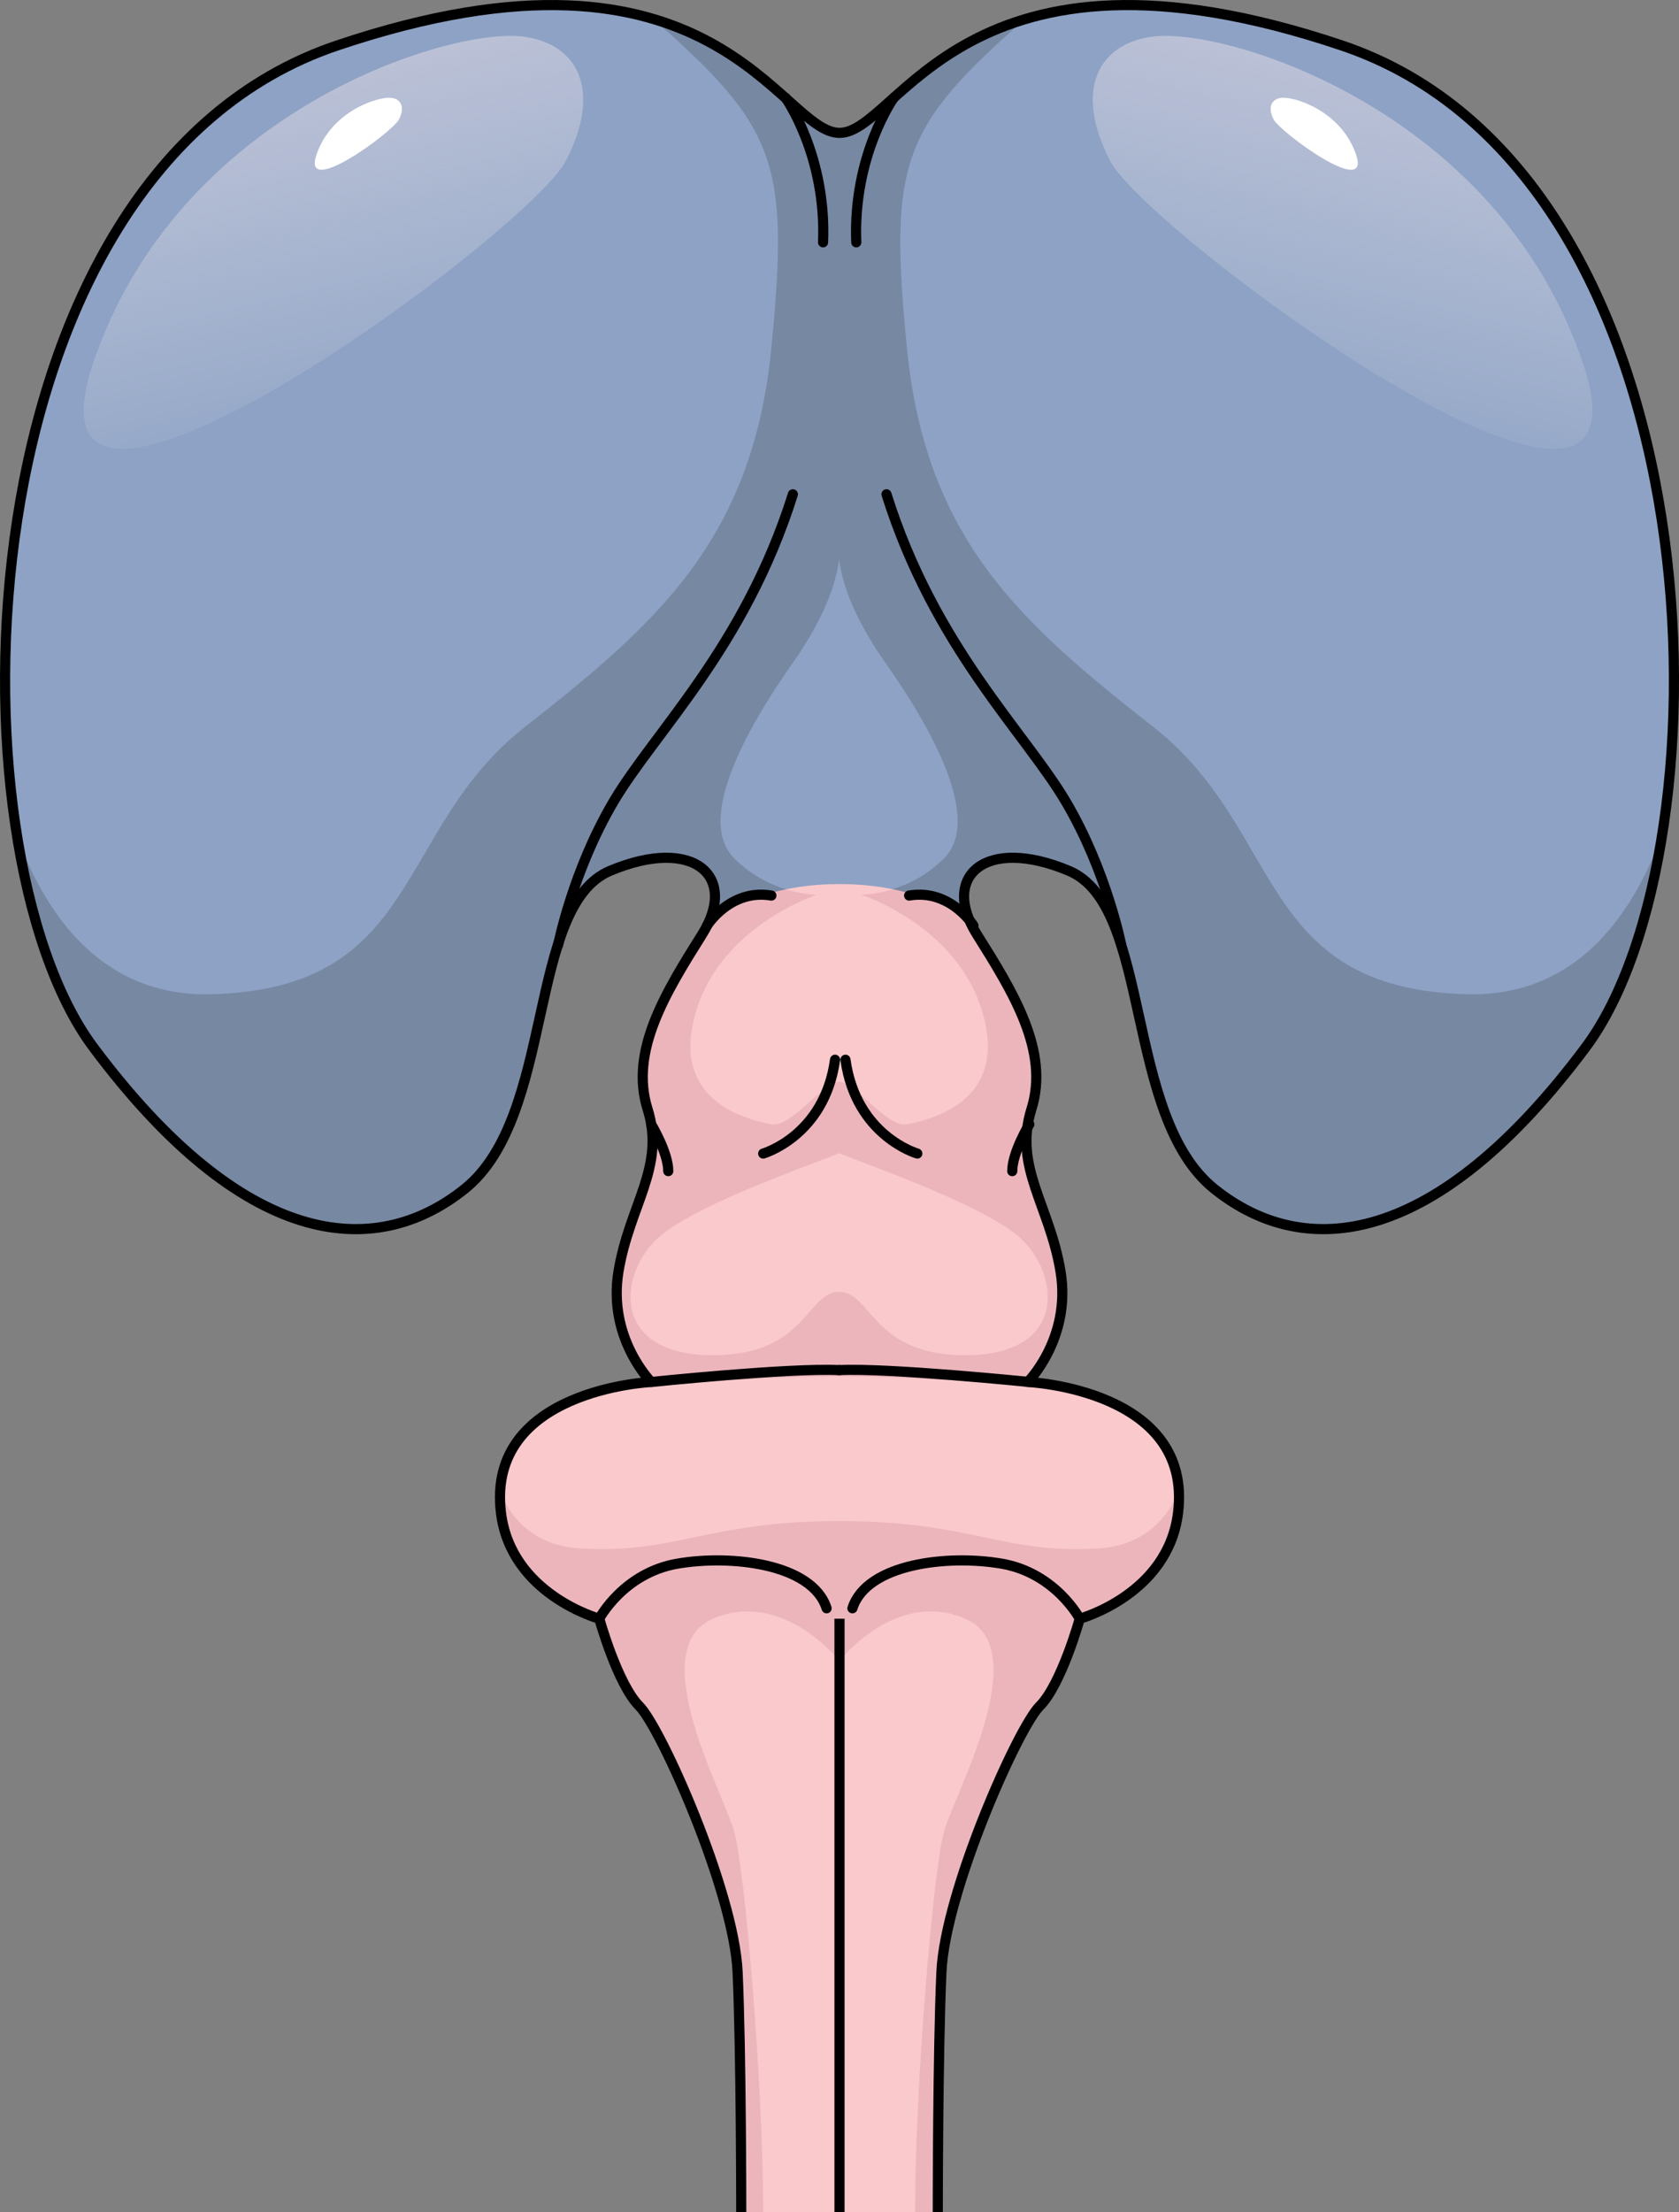 <?xml version="1.0" encoding="utf-8"?>
<!-- Generator: Adobe Illustrator 22.0.0, SVG Export Plug-In . SVG Version: 6.00 Build 0)  -->
<svg version="1.1" id="Layer_1" xmlns="http://www.w3.org/2000/svg" xmlns:xlink="http://www.w3.org/1999/xlink" x="0px" y="0px"
	 width="165.63px" height="218.132px" viewBox="0 0 165.63 218.132" enable-background="new 0 0 165.63 218.132"
	 xml:space="preserve">
<rect x="0" y="0" width="165.63" height="218.132" fill="#808080" stroke="none"/>
<g>
	<path fill="#F9C9CB" d="M92.51,218.132c0,0,0-15.799,0.359-23.699c0.359-7.9,7.541-24.058,9.695-26.212
		c2.154-2.154,3.95-8.618,3.95-8.618s8.692-2.374,9.695-10.413c1.522-12.201-14.818-12.927-14.818-12.927s4.309-4.309,3.232-10.873
		c-1.077-6.564-4.668-10.312-2.873-16.037c1.795-5.725-1.795-11.51-5.386-17.227s0.814-9.723,9.073-6.268
		s5.386,24.194,14.363,31.375s21.903,5.745,36.626-13.973s13.286-86.208-24.058-98.776s-43.695,8.618-49.552,8.618
		c-5.857,0-12.209-21.185-49.552-8.618s-38.78,79.057-24.058,98.776s27.649,21.155,36.626,13.973s6.104-27.92,14.363-31.375
		s12.664,0.552,9.073,6.268s-7.181,11.502-5.386,17.227c1.795,5.725-1.795,9.473-2.873,16.037
		c-1.077,6.564,3.232,10.873,3.232,10.873s-16.34,0.726-14.818,12.927c1.003,8.039,9.695,10.413,9.695,10.413
		s1.795,6.463,3.95,8.618c2.154,2.154,9.336,18.313,9.695,26.212c0.359,7.9,0.359,23.699,0.359,23.699"/>
	<path fill="#ECB5BC" d="M144.698,98.033c-20.826-0.56-17.954-16.166-30.88-26.317c-12.927-10.151-22.503-18.409-24.358-37.44
		C87.68,16.004,88.94,12.58,101.119,1.869c-10.966,3.252-14.758,11.176-18.341,11.23c-3.582-0.054-7.375-7.978-18.341-11.23
		c12.179,10.71,13.439,14.135,11.659,32.407c-1.854,19.031-11.431,27.29-24.358,37.44c-12.927,10.151-10.054,25.757-30.88,26.317
		C10.193,98.32,4.614,90.389,1.708,82.583c1.407,8.636,3.993,15.983,7.497,20.677c14.722,19.718,27.649,21.155,36.626,13.973
		c8.977-7.181,6.104-27.92,14.363-31.375c8.259-3.455,12.664,0.552,9.073,6.268c-3.591,5.717-7.181,11.502-5.386,17.227
		c1.795,5.725-1.795,9.473-2.873,16.037c-1.077,6.564,3.232,10.873,3.232,10.873s-0.759,0.034-1.93,0.209
		c2.866-0.125,6.2-0.22,10.114-0.425c8.633-0.452,12.079-0.452,20.712,0c3.914,0.205,7.248,0.301,10.114,0.425
		c-1.172-0.174-1.93-0.209-1.93-0.209s4.309-4.309,3.232-10.873c-1.077-6.564-4.668-10.312-2.873-16.037
		c1.795-5.725-1.795-11.51-5.386-17.227c-3.591-5.717,0.814-9.723,9.073-6.268c8.259,3.455,5.386,24.194,14.363,31.375
		c8.977,7.181,21.903,5.745,36.626-13.973c3.504-4.694,6.09-12.041,7.497-20.677C160.943,90.389,155.364,98.32,144.698,98.033z
		 M95.228,133.626c-9.211,0-9.259-6.256-12.45-6.256c-3.191,0-3.238,6.256-12.45,6.256c-10.277,0-9.321-8.236-5.248-11.714
		c3.585-3.061,13.61-6.592,17.698-8.202c4.087,1.61,14.113,5.14,17.698,8.202C104.549,125.39,105.505,133.626,95.228,133.626z
		 M96.833,99.531c2.622,8.356-3.757,10.643-7.373,11.326c-1.933,0.366-5.136-4.192-6.682-4.192s-4.749,4.557-6.682,4.192
		c-3.616-0.684-9.995-2.971-7.373-11.326s11.882-11.316,11.882-11.316s-4.509,0.088-8.183-3.592
		c-3.674-3.679,0.861-12.285,5.793-19.273c3.626-5.137,4.404-8.721,4.563-10.264c0.159,1.543,0.938,5.128,4.563,10.264
		c4.932,6.988,9.467,15.594,5.793,19.273c-3.674,3.679-8.183,3.592-8.183,3.592S94.211,91.175,96.833,99.531z"/>
	<path id="changecolor" fill="#8DA2C4" d="M156.425,103.259c14.722-19.718,13.286-86.208-24.058-98.776s-43.695,8.618-49.552,8.618
		c-5.857,0-12.209-21.185-49.552-8.618s-38.78,79.057-24.058,98.776s27.649,21.155,36.626,13.973
		c8.977-7.182,6.104-27.92,14.363-31.375c7.556-3.161,11.881-0.075,9.814,4.851c2.94-1.902,7.118-3.541,12.808-3.541
		c5.639,0,9.819,1.609,12.785,3.49c-2.016-4.896,2.307-7.95,9.836-4.799c8.259,3.455,5.386,24.194,14.363,31.375
		C128.777,124.414,141.703,122.978,156.425,103.259z"/>
	<g>
		<path opacity="0.2" fill="#222222" d="M61.613,85.325c0.396-0.132,0.779-0.242,1.153-0.338c0.058-0.015,0.117-0.031,0.174-0.045
			c0.363-0.088,0.714-0.159,1.054-0.215c0.058-0.009,0.116-0.018,0.173-0.027c0.338-0.05,0.665-0.086,0.98-0.105
			c0.047-0.003,0.092-0.004,0.138-0.006c0.32-0.015,0.63-0.016,0.925,0c0.025,0.001,0.048,0.004,0.072,0.006
			c0.618,0.041,1.176,0.15,1.67,0.321c0.018,0.006,0.037,0.011,0.055,0.018c0.237,0.085,0.457,0.186,0.664,0.299
			c0.021,0.011,0.042,0.022,0.062,0.034c0.202,0.115,0.387,0.244,0.557,0.385c0.016,0.013,0.031,0.026,0.046,0.039
			c0.17,0.146,0.323,0.304,0.458,0.475c0.007,0.008,0.012,0.017,0.019,0.026c0.561,0.727,0.802,1.667,0.676,2.755
			c-0.001,0.005-0.001,0.011-0.002,0.016c-0.032,0.269-0.087,0.548-0.165,0.834c-0.002,0.007-0.004,0.014-0.006,0.021
			c-0.08,0.289-0.182,0.585-0.309,0.889c0,0,0,0,0,0c1.941-1.256,4.435-2.386,7.534-3.016c-1.531-0.47-3.413-1.361-5.119-3.069
			c-3.674-3.679,0.861-12.285,5.793-19.273c3.626-5.137,4.404-8.721,4.563-10.264c0.159,1.543,0.938,5.128,4.563,10.264
			c4.932,6.988,9.467,15.594,5.793,19.273c-1.694,1.696-3.561,2.587-5.086,3.059c3.041,0.61,5.509,1.698,7.454,2.917
			c-1.457-3.617,0.564-6.209,4.781-6.009c0.098,0.004,0.196,0.008,0.297,0.015c0.212,0.016,0.431,0.04,0.653,0.071
			c1.251,0.161,2.655,0.534,4.204,1.182c8.259,3.455,5.386,24.194,14.363,31.375c3.079,2.463,6.623,3.912,10.544,3.957
			c7.496,0.054,16.367-5.017,26.008-17.931c3.504-4.694,6.09-12.041,7.497-20.677c-2.906,7.807-8.485,15.737-19.151,15.451
			c-20.826-0.56-17.954-16.166-30.88-26.317c-12.927-10.151-22.503-18.409-24.358-37.44c-1.779-18.254-0.522-21.69,11.623-32.376
			c-10.92,3.283-14.687,11.201-18.268,11.201c-0.119,0-0.239-0.012-0.359-0.029c-0.012-0.002-0.025-0.004-0.037-0.006
			c-0.097-0.015-0.195-0.036-0.294-0.062c-0.013-0.004-0.027-0.007-0.04-0.011c-0.335-0.093-0.675-0.245-1.027-0.448
			c0,0-0.001,0-0.001-0.001c-0.114-0.066-0.23-0.138-0.347-0.215c-0.01-0.007-0.02-0.013-0.031-0.02
			c-0.113-0.075-0.228-0.154-0.344-0.238c-0.005-0.004-0.01-0.007-0.015-0.011c-0.371-0.269-0.758-0.581-1.164-0.928
			c-0.009-0.008-0.018-0.016-0.027-0.023c-0.124-0.106-0.25-0.215-0.378-0.327c-0.016-0.014-0.032-0.028-0.048-0.042
			c-0.124-0.109-0.249-0.219-0.377-0.333c-0.018-0.016-0.036-0.032-0.054-0.048c-0.097-0.086-0.196-0.174-0.295-0.263
			c-2.466-2.201-5.701-5.149-10.625-7.194c-0.007-0.003-0.013-0.006-0.02-0.008c-0.905-0.375-1.866-0.72-2.891-1.024
			c-0.001,0-0.001,0-0.002,0c12.179,10.71,13.439,14.135,11.659,32.407c-1.854,19.031-11.431,27.29-24.358,37.44
			c-12.927,10.151-10.054,25.757-30.88,26.317C10.193,98.32,4.614,90.389,1.708,82.583c0.084,0.515,0.172,1.024,0.265,1.53
			c0.006,0.034,0.012,0.068,0.018,0.102c0.088,0.477,0.18,0.949,0.275,1.418c0.013,0.062,0.025,0.124,0.037,0.186
			c0.091,0.445,0.187,0.884,0.285,1.32c0.019,0.084,0.037,0.168,0.056,0.251c0.094,0.413,0.192,0.822,0.293,1.227
			c0.026,0.104,0.052,0.209,0.078,0.313c0.097,0.385,0.197,0.765,0.3,1.142c0.033,0.12,0.065,0.239,0.098,0.358
			c0.1,0.359,0.202,0.713,0.307,1.064c0.04,0.133,0.08,0.266,0.12,0.398c0.102,0.333,0.205,0.662,0.311,0.987
			c0.047,0.146,0.096,0.29,0.144,0.434c0.103,0.307,0.207,0.611,0.314,0.911c0.056,0.157,0.113,0.312,0.17,0.468
			c0.103,0.282,0.208,0.562,0.315,0.837c0.065,0.167,0.131,0.33,0.197,0.494c0.103,0.257,0.207,0.514,0.314,0.765
			c0.074,0.175,0.15,0.345,0.226,0.517c0.103,0.234,0.206,0.469,0.312,0.697c0.084,0.181,0.17,0.357,0.256,0.535
			c0.102,0.21,0.202,0.422,0.306,0.627c0.096,0.189,0.194,0.371,0.292,0.555c0.099,0.186,0.196,0.374,0.296,0.555
			c0.11,0.198,0.224,0.389,0.336,0.581c0.092,0.158,0.183,0.319,0.277,0.473c0.132,0.216,0.267,0.421,0.401,0.629
			c0.079,0.122,0.157,0.249,0.237,0.368c0.212,0.315,0.428,0.62,0.648,0.915c0.005,0.006,0.009,0.013,0.013,0.019
			c14.722,19.718,27.649,21.155,36.626,13.973c3.086-2.469,4.771-6.539,5.99-10.959c2.327-8.438,2.953-18.149,8.373-20.416
			c0.442-0.185,0.87-0.344,1.289-0.487C61.526,85.356,61.57,85.339,61.613,85.325z"/>
		<path fill="#ECB5BC" d="M116.221,147.142c-1.152,2.82-3.653,5.266-7.813,5.53c-9.446,0.6-12.599-2.699-25.593-2.699
			s-16.221,3.298-25.666,2.699c-4.16-0.264-6.661-2.71-7.813-5.53c-0.028,0.645-0.005,1.325,0.085,2.048
			c1.003,8.039,9.695,10.413,9.695,10.413s1.795,6.463,3.95,8.618c2.154,2.154,9.336,18.313,9.695,26.212
			c0.359,7.9,0.359,23.699,0.359,23.699h2.167c0-12.503-1.796-33.825-2.865-37.573c-1.068-3.748-8.977-17.991-2.094-20.956
			c6.883-2.964,12.486,4.164,12.486,4.164s5.53-7.128,12.413-4.164c6.883,2.964-1.025,17.207-2.094,20.956
			c-1.068,3.748-2.865,25.071-2.865,37.573h2.167c0,0,0-15.799,0.359-23.699c0.359-7.9,7.541-24.058,9.695-26.212
			c2.154-2.154,3.95-8.618,3.95-8.618s8.692-2.374,9.695-10.413C116.226,148.467,116.249,147.787,116.221,147.142z"/>
	</g>
	<path fill="none" stroke="#000000" stroke-linejoin="round" stroke-miterlimit="10" d="M92.51,218.132c0,0,0-15.799,0.359-23.699
		c0.359-7.9,7.541-24.058,9.695-26.212c2.154-2.154,3.95-8.618,3.95-8.618s8.692-2.374,9.695-10.413
		c1.522-12.201-14.818-12.927-14.818-12.927s4.309-4.309,3.232-10.873c-1.077-6.564-4.668-10.312-2.873-16.037
		c1.795-5.725-1.795-11.51-5.386-17.227s0.814-9.723,9.073-6.268s5.386,24.194,14.363,31.375s21.903,5.745,36.626-13.973
		s13.286-86.208-24.058-98.776s-43.695,8.618-49.552,8.618c-5.857,0-12.209-21.185-49.552-8.618s-38.78,79.057-24.058,98.776
		s27.649,21.155,36.626,13.973s6.104-27.92,14.363-31.375s12.664,0.552,9.073,6.268s-7.181,11.502-5.386,17.227
		c1.795,5.725-1.795,9.473-2.873,16.037c-1.077,6.564,3.232,10.873,3.232,10.873s-16.34,0.726-14.818,12.927
		c1.003,8.039,9.695,10.413,9.695,10.413s1.795,6.463,3.95,8.618c2.154,2.154,9.336,18.313,9.695,26.212
		c0.359,7.9,0.359,23.699,0.359,23.699"/>
	<path fill="none" stroke="#000000" stroke-linecap="round" stroke-linejoin="round" stroke-miterlimit="10" d="M110.608,93.184
		c0,0-1.426-7.293-5.457-14.128s-12.969-15.247-17.7-30.318"/>
	<path fill="none" stroke="#000000" stroke-linecap="round" stroke-linejoin="round" stroke-miterlimit="10" d="M88.171,9.636
		c0,0-4.051,5.684-3.7,14.258"/>
	<path fill="none" stroke="#000000" stroke-linecap="round" stroke-linejoin="round" stroke-miterlimit="10" d="M55.058,93.184
		c0,0,1.426-7.293,5.457-14.128s12.969-15.247,17.7-30.318"/>
	<path fill="none" stroke="#000000" stroke-linecap="round" stroke-linejoin="round" stroke-miterlimit="10" d="M77.494,9.636
		c0,0,4.051,5.684,3.7,14.258"/>
	<path fill="none" stroke="#000000" stroke-linecap="round" stroke-linejoin="round" stroke-miterlimit="10" d="M69.753,91.257
		c0,0,2.296-3.649,6.343-2.955"/>
	<path fill="none" stroke="#000000" stroke-linecap="round" stroke-linejoin="round" stroke-miterlimit="10" d="M75.287,113.739
		c0,0,6.049-1.734,7.089-9.25"/>
	<path fill="none" stroke="#000000" stroke-linecap="round" stroke-linejoin="round" stroke-miterlimit="10" d="M64.239,136.264
		c0,0,13.715-1.416,18.539-1.171"/>
	<path fill="none" stroke="#000000" stroke-linecap="round" stroke-linejoin="round" stroke-miterlimit="10" d="M64.239,110.857
		c0,0,1.683,2.767,1.683,4.617"/>
	<path fill="none" stroke="#000000" stroke-linecap="round" stroke-linejoin="round" stroke-miterlimit="10" d="M96.026,91.257
		c0,0-2.296-3.649-6.343-2.955"/>
	<path fill="none" stroke="#000000" stroke-linecap="round" stroke-linejoin="round" stroke-miterlimit="10" d="M90.492,113.739
		c0,0-6.049-1.734-7.089-9.25"/>
	<path fill="none" stroke="#000000" stroke-linecap="round" stroke-linejoin="round" stroke-miterlimit="10" d="M101.54,136.264
		c0,0-13.938-1.416-18.762-1.171"/>
	<path fill="none" stroke="#000000" stroke-linecap="round" stroke-linejoin="round" stroke-miterlimit="10" d="M101.54,110.857
		c0,0-1.683,2.767-1.683,4.617"/>
	<path fill="none" stroke="#000000" stroke-linecap="round" stroke-linejoin="round" stroke-miterlimit="10" d="M59.116,159.603
		c0,0,2.382-4.509,7.702-5.426s13.32,0,14.723,4.4"/>
	<path fill="none" stroke="#000000" stroke-linecap="round" stroke-linejoin="round" stroke-miterlimit="10" d="M106.514,159.603
		c0,0-2.382-4.509-7.702-5.426s-13.32,0-14.723,4.4"/>
	
		<line fill="none" stroke="#000000" stroke-linejoin="round" stroke-miterlimit="10" x1="82.815" y1="159.603" x2="82.815" y2="218.132"/>
	<linearGradient id="SVGID_1_" gradientUnits="userSpaceOnUse" x1="26.679" y1="-0.944" x2="38.074" y2="46.788">
		<stop  offset="0" style="stop-color:#FDEAED"/>
		<stop  offset="1" style="stop-color:#FFFBFC;stop-opacity:0"/>
	</linearGradient>
	<path opacity="0.5" fill="url(#SVGID_1_)" d="M51.527,3.598C44.256,2.726,17.555,10.909,9.17,35.85s43.003-12.901,46.658-19.996
		S56.903,4.243,51.527,3.598z"/>
	
		<linearGradient id="SVGID_2_" gradientUnits="userSpaceOnUse" x1="-121.137" y1="-0.944" x2="-109.741" y2="46.788" gradientTransform="matrix(-1 0 0 1 17.516 0)">
		<stop  offset="0" style="stop-color:#FDEAED"/>
		<stop  offset="1" style="stop-color:#FFFBFC;stop-opacity:0"/>
	</linearGradient>
	<path opacity="0.5" fill="url(#SVGID_2_)" d="M113.804,3.598c7.271-0.873,33.972,7.31,42.357,32.252
		c8.385,24.941-43.003-12.901-46.658-19.996S108.428,4.243,113.804,3.598z"/>
	<path fill="#FFFFFF" d="M126.395,9.647c1.268-0.152,5.926,1.275,7.389,5.626c1.463,4.351-7.501-2.25-8.139-3.488
		S125.457,9.76,126.395,9.647z"/>
	<path fill="#FFFFFF" d="M38.602,9.647c-1.268-0.152-5.926,1.275-7.389,5.626s7.501-2.25,8.139-3.488
		C39.989,10.547,39.539,9.76,38.602,9.647z"/>
</g>
</svg>

